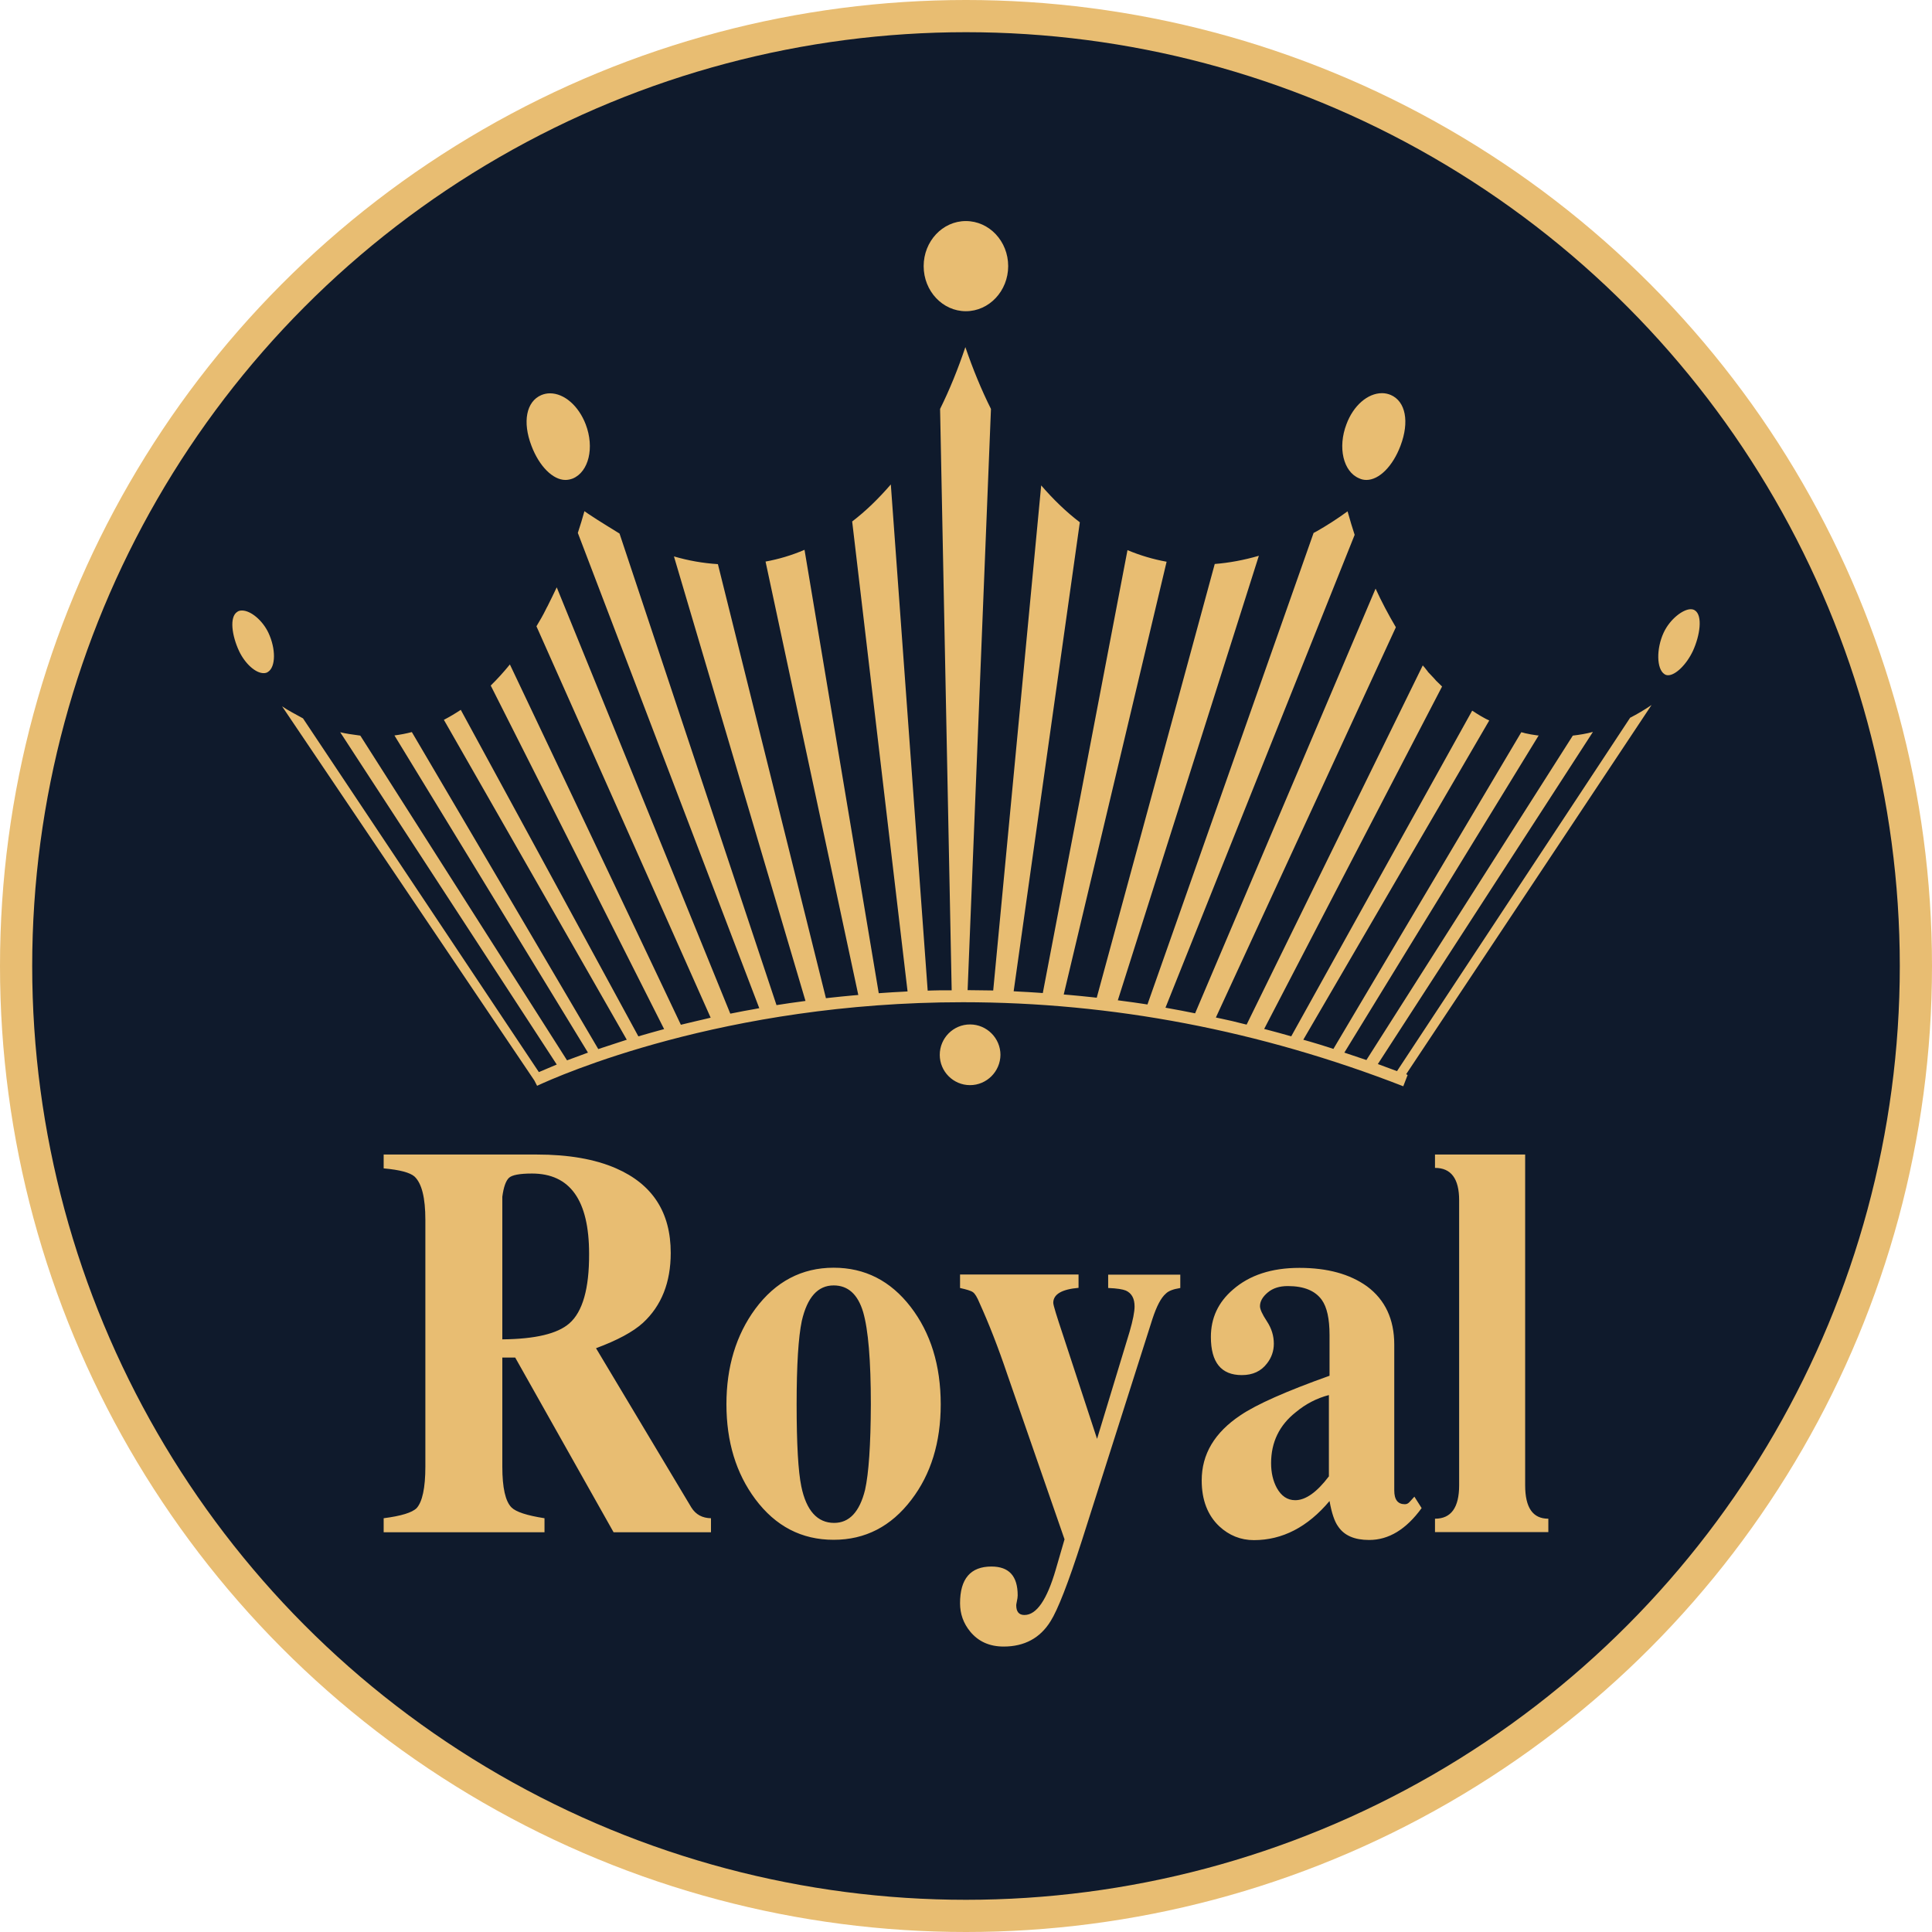 <?xml version="1.0" encoding="utf-8"?>
<!-- Generator: Adobe Illustrator 23.0.0, SVG Export Plug-In . SVG Version: 6.00 Build 0)  -->
<svg version="1.1" id="Layer_1" xmlns="http://www.w3.org/2000/svg" xmlns:xlink="http://www.w3.org/1999/xlink" x="0px" y="0px"
	 viewBox="0 0 120 120" style="enable-background:new 0 0 120 120;" xml:space="preserve">
<style type="text/css">
	.st0{fill:#E8BD72;}
	.st1{fill:#0F1A2C;}
</style>
<g>
	<circle class="st0" cx="60" cy="60" r="60"/>
	<circle class="st1" cx="60" cy="60" r="58"/>
	<g>
		<path class="st0" d="M42.94,93.63l-5.92-9.89c1.32-0.49,2.29-1.01,2.91-1.57c1.16-1.07,1.73-2.52,1.73-4.35
			c0-2.52-1.13-4.26-3.39-5.25c-1.33-0.58-2.97-0.86-4.93-0.86h-9.51v0.86c1,0.09,1.64,0.26,1.92,0.51
			c0.45,0.43,0.67,1.32,0.67,2.69V91.1c0,1.32-0.19,2.18-0.54,2.57c-0.28,0.28-0.96,0.49-2.05,0.63v0.87h9.99v-0.87
			c-1.09-0.17-1.77-0.39-2.05-0.67c-0.38-0.38-0.57-1.23-0.57-2.53v-6.78H32l6.11,10.85h6.05v-0.87
			C43.63,94.29,43.22,94.08,42.94,93.63z M35.36,82.2c-0.73,0.64-2.11,0.97-4.16,0.99v-8.86c0.08-0.6,0.22-0.99,0.41-1.17
			c0.19-0.18,0.67-0.27,1.43-0.27c2.37,0,3.55,1.66,3.55,4.99C36.6,80.03,36.19,81.48,35.36,82.2z M51.78,78.74
			c-1.98,0-3.61,0.86-4.87,2.56c-1.19,1.62-1.79,3.6-1.79,5.92c0,2.33,0.6,4.29,1.79,5.89c1.26,1.69,2.88,2.53,4.87,2.53
			c1.96,0,3.57-0.83,4.83-2.49c1.21-1.58,1.82-3.56,1.82-5.92c0-2.43-0.63-4.45-1.87-6.06C55.31,79.55,53.72,78.74,51.78,78.74z
			 M53.73,92.54c-0.34,1.37-0.98,2.05-1.92,2.05c-1.04,0-1.73-0.76-2.04-2.27c-0.19-0.92-0.29-2.61-0.29-5.09
			c0-2.45,0.11-4.18,0.32-5.18c0.34-1.48,1-2.21,1.98-2.21c0.89,0,1.5,0.55,1.83,1.65c0.32,1.1,0.48,3.01,0.48,5.74
			C54.08,89.75,53.96,91.51,53.73,92.54z M68.84,80c0.53,0.02,0.9,0.08,1.09,0.16c0.37,0.17,0.54,0.5,0.54,0.99
			c0,0.32-0.1,0.85-0.31,1.57l-2.02,6.65l-2.11-6.43c-0.4-1.2-0.61-1.87-0.61-2.02c0-0.53,0.53-0.84,1.57-0.93v-0.83h-7.36V80
			c0.4,0.09,0.68,0.17,0.8,0.26c0.13,0.09,0.26,0.31,0.41,0.67c0.58,1.28,1.16,2.76,1.73,4.45l3.55,10.23l-0.54,1.86
			c-0.55,1.9-1.2,2.84-1.95,2.84c-0.34,0-0.51-0.2-0.51-0.61c0-0.02,0.01-0.1,0.04-0.24c0.03-0.14,0.05-0.26,0.05-0.37
			c0-1.2-0.54-1.79-1.63-1.79c-1.3,0-1.95,0.76-1.95,2.28c0,0.66,0.21,1.25,0.63,1.76c0.51,0.62,1.2,0.93,2.08,0.93
			c1.28,0,2.26-0.52,2.91-1.57c0.45-0.71,1.1-2.37,1.95-5.02l4.38-13.76c0.26-0.79,0.53-1.31,0.83-1.57
			c0.17-0.17,0.46-0.28,0.9-0.35v-0.83h-4.48V80z M87.56,93.28c-0.09,0.1-0.18,0.15-0.3,0.15c-0.44,0-0.66-0.28-0.66-0.86v-9.05
			c0-1.58-0.57-2.79-1.69-3.62c-1.07-0.77-2.47-1.15-4.2-1.15c-1.73,0-3.1,0.45-4.13,1.35c-0.92,0.79-1.37,1.77-1.37,2.94
			c0,1.58,0.64,2.37,1.92,2.37c0.68,0,1.2-0.24,1.57-0.73c0.28-0.36,0.42-0.77,0.42-1.22c0-0.49-0.14-0.95-0.43-1.39
			c-0.29-0.44-0.43-0.75-0.43-0.94c0-0.3,0.16-0.58,0.48-0.85c0.32-0.27,0.73-0.4,1.25-0.4c1,0,1.7,0.29,2.11,0.86
			c0.32,0.45,0.48,1.17,0.48,2.18v2.53c-2.69,0.96-4.54,1.78-5.54,2.46c-1.6,1.07-2.4,2.41-2.4,4.04c0,1.22,0.37,2.17,1.09,2.85
			c0.61,0.57,1.34,0.86,2.15,0.86c1.77,0,3.34-0.81,4.7-2.43c0.13,0.74,0.31,1.28,0.54,1.59c0.38,0.56,1.02,0.83,1.92,0.83
			c1.22,0,2.3-0.66,3.26-1.98l-0.45-0.71L87.56,93.28z M82.53,91.71c-0.74,0.98-1.44,1.47-2.08,1.47c-0.49,0-0.87-0.26-1.15-0.77
			c-0.23-0.43-0.35-0.94-0.35-1.53c0-1.3,0.51-2.36,1.54-3.17c0.61-0.51,1.31-0.87,2.05-1.06V91.71z M94.73,92.25V71.71h-5.6v0.83
			c1,0,1.5,0.67,1.5,2.01v17.7c0,1.39-0.5,2.08-1.5,2.08v0.83h7.04v-0.83C95.2,94.33,94.73,93.64,94.73,92.25z"/>
		<path class="st0" d="M87.16,67.47c-8.89-3.46-18.09-5.22-27.35-5.22c-14.87,0-25.14,4.58-26.45,5.19l-0.17-0.33L17.52,43.87
			c0.19,0.13,0.39,0.25,0.59,0.36l0.71,0.39l14.65,21.97l1.11-0.47L21.13,45.48c0.17,0.04,0.35,0.08,0.55,0.11l0.7,0.1l12.84,20.17
			l1.3-0.48L24.5,45.68c0.38-0.05,0.74-0.12,1.08-0.21l11.58,19.69l0.24-0.08c0.36-0.12,0.75-0.25,1.16-0.38l0.37-0.12L27.57,44.71
			c0.35-0.18,0.7-0.39,1.05-0.62l11.03,20.28l0.24-0.07c0.32-0.09,0.65-0.19,0.99-0.28l0.37-0.1L30.48,42.58
			c0.41-0.4,0.8-0.83,1.19-1.31l10.62,22.38l0.25-0.06c0.4-0.1,0.81-0.19,1.23-0.29l0.37-0.09L33.32,38.9
			c0.2-0.33,0.41-0.69,0.6-1.08l0.05-0.1L34,37.67c0.22-0.44,0.41-0.83,0.58-1.19l10.78,26.48l0.26-0.05
			c0.38-0.08,0.77-0.15,1.17-0.22l0.37-0.07L35.89,33.1c0.15-0.46,0.29-0.91,0.41-1.35c0.03,0.02,0.26,0.18,0.26,0.18
			c0.7,0.47,1.67,1.05,1.92,1.21l9.75,29.29l0.26-0.04c0.39-0.06,0.78-0.12,1.18-0.17l0.36-0.05l-8.17-27.61
			c0.89,0.26,1.79,0.42,2.73,0.48l6.71,26.96l0.27-0.03c0.47-0.05,0.93-0.1,1.39-0.14l0.35-0.03l-5.76-26.92
			c0.82-0.15,1.63-0.39,2.42-0.73l4.61,27.54l0.29-0.02c0.38-0.03,0.77-0.05,1.16-0.07l0.34-0.02l-3.44-29.19
			c0.84-0.64,1.64-1.42,2.4-2.3l2.29,31.44l0.3-0.01c0.29-0.01,0.58-0.01,0.87-0.01l0.32,0l-0.72-36.11c0.6-1.21,1.12-2.5,1.57-3.84
			c0.47,1.37,1,2.66,1.59,3.84l-1.45,36.1l1.59,0.02l2.98-31.37c0.77,0.89,1.57,1.66,2.4,2.29l-4.11,29.13l0.34,0.02
			c0.39,0.02,0.79,0.04,1.19,0.07l0.28,0.02l5.26-27.51c0.79,0.33,1.6,0.57,2.43,0.72l-6.39,26.88l0.36,0.03
			c0.47,0.04,0.94,0.09,1.42,0.14l0.27,0.03l7.33-26.94c0.89-0.07,1.81-0.24,2.74-0.51l-8.76,27.61l0.37,0.05
			c0.4,0.05,0.81,0.11,1.21,0.17l0.26,0.04L81.59,33.1l0.04-0.02c0.06-0.03,0.12-0.06,0.17-0.09c0.63-0.36,1.27-0.77,1.9-1.23
			c0.16,0.57,0.3,1.04,0.44,1.46L72.39,62.59l0.38,0.07c0.4,0.07,0.81,0.15,1.21,0.23l0.25,0.05l11.21-26.38
			c0.37,0.81,0.8,1.62,1.26,2.4L75.52,63.2l0.38,0.08c0.43,0.09,0.86,0.19,1.28,0.3l0.25,0.06l10.94-22.31
			c0.09,0.1,0.17,0.19,0.24,0.29c0.03,0.03,0.05,0.06,0.06,0.07l0.02,0.04l0.19,0.2l0.17,0.18c0.05,0.06,0.11,0.12,0.15,0.17
			l0.37,0.36L78.52,63.91l0.38,0.1c0.35,0.09,0.7,0.19,1.06,0.29l0.24,0.07l11.24-20.23c0.01,0,0.28,0.18,0.28,0.18
			c0.19,0.12,0.38,0.23,0.57,0.33c0.06,0.03,0.21,0.1,0.21,0.1L80.95,64.58l0.39,0.11c0.42,0.12,0.83,0.25,1.24,0.38l0.24,0.08
			l11.67-19.67c0.04,0.01,0.09,0.02,0.13,0.03c0.04,0.01,0.07,0.02,0.1,0.03c0.26,0.06,0.49,0.1,0.72,0.13
			c0.04,0.01,0.09,0.01,0.13,0.01L83.5,65.38l1.37,0.46l12.82-20.15c0.43-0.05,0.85-0.12,1.25-0.23L85.58,66.09l1.19,0.44
			l14.48-21.95c0.45-0.23,0.89-0.49,1.33-0.79L87.34,66.72l0.09,0.05L87.16,67.47z M60.25,67.4c-1.04,0-1.88-0.85-1.88-1.88
			c0-1.04,0.84-1.89,1.88-1.89c1.04,0,1.89,0.85,1.89,1.89C62.13,66.55,61.29,67.4,60.25,67.4z M103.61,41.94
			c-0.09,0-0.16-0.02-0.23-0.07c-0.49-0.32-0.51-1.57-0.05-2.57c0.4-0.86,1.21-1.46,1.68-1.46c0.1,0,0.19,0.02,0.26,0.07
			c0.5,0.32,0.32,1.56-0.12,2.52C104.75,41.28,104.07,41.94,103.61,41.94z M16.37,41.81c-0.5,0-1.15-0.59-1.52-1.37
			c-0.44-0.94-0.62-2.12-0.11-2.44c0.08-0.06,0.18-0.08,0.29-0.08c0.55,0,1.28,0.62,1.64,1.38c0.47,1,0.46,2.12-0.02,2.43
			C16.57,41.79,16.48,41.81,16.37,41.81z M84.87,29.81c-0.15,0-0.31-0.03-0.45-0.1c-0.99-0.41-1.34-1.92-0.79-3.36
			c0.43-1.16,1.32-1.93,2.21-1.93c0.19,0,0.37,0.04,0.54,0.11c0.93,0.4,1.17,1.67,0.61,3.15C86.51,28.96,85.66,29.81,84.87,29.81z
			 M35.12,29.81c-0.78,0-1.63-0.85-2.11-2.12c-0.57-1.49-0.32-2.75,0.61-3.15c0.17-0.07,0.35-0.11,0.54-0.11
			c0.89,0,1.78,0.78,2.22,1.93c0.55,1.44,0.19,2.94-0.8,3.36C35.42,29.78,35.27,29.81,35.12,29.81L35.12,29.81z M59.99,19.33
			c-1.44,0-2.62-1.25-2.62-2.8c0-1.54,1.17-2.8,2.62-2.8c1.45,0,2.63,1.25,2.63,2.8C62.62,18.07,61.44,19.33,59.99,19.33z"/>
	</g>
</g>
</svg>
